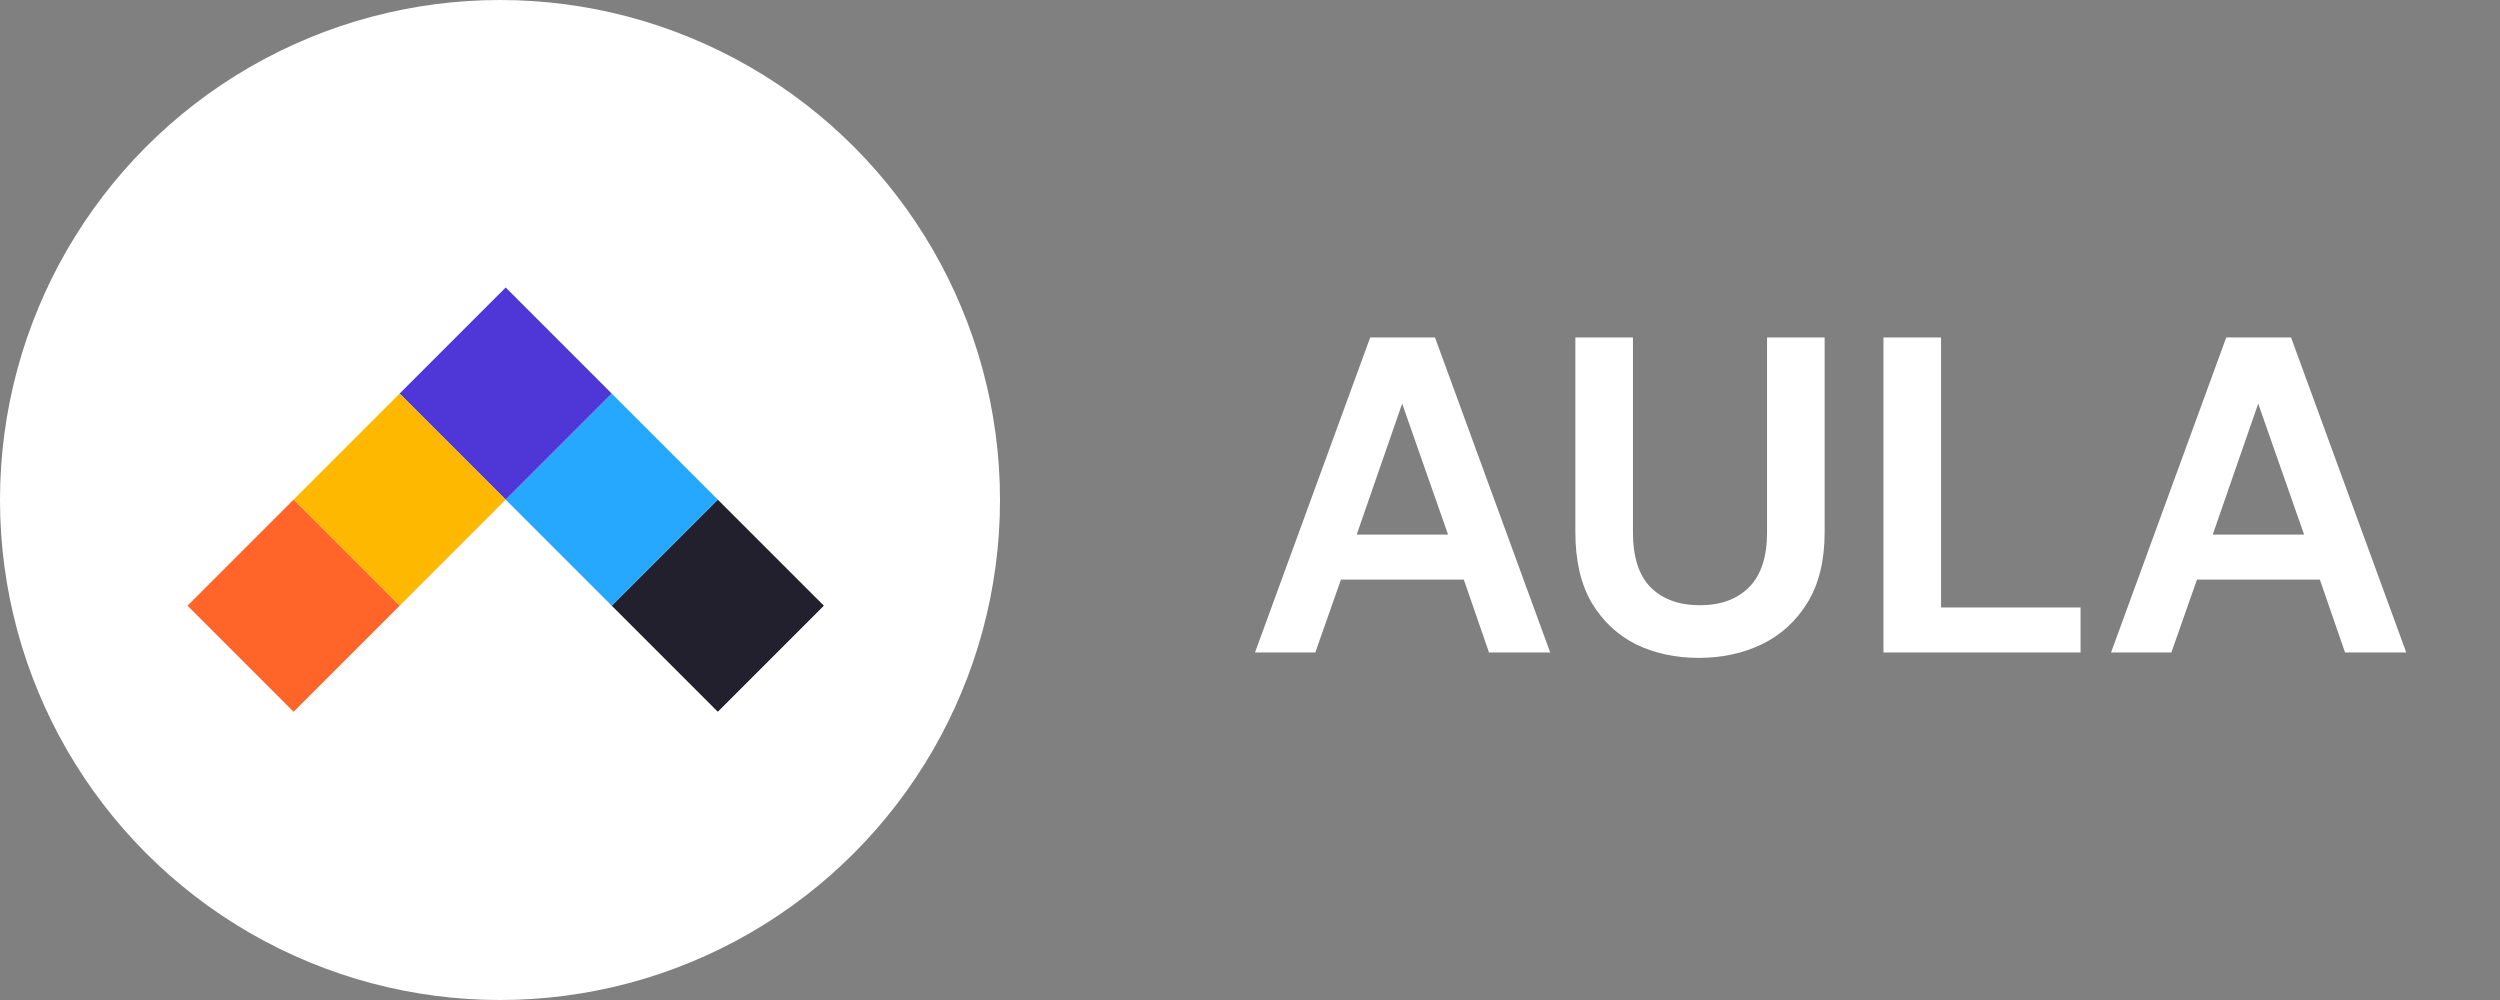<svg width="200" height="80" viewBox="0 0 200 80" fill="none" xmlns="http://www.w3.org/2000/svg">
<rect x="0" y="0" width="200" height="80" fill="#808080" stroke="none"/>
<circle cx="40" cy="40" r="40" fill="white"/>
<rect x="57.425" y="39.97" width="12" height="12" transform="rotate(45 57.425 39.97)" fill="#23202E"/>
<rect x="48.94" y="31.485" width="12" height="12" transform="rotate(45 48.94 31.485)" fill="#27A8FF"/>
<rect x="40.455" y="23" width="12" height="12" transform="rotate(45 40.455 23)" fill="#4F36D6"/>
<rect x="31.97" y="31.485" width="12" height="12" transform="rotate(45 31.97 31.485)" fill="#FFB800"/>
<rect x="23.485" y="39.97" width="12" height="12" transform="rotate(45 23.485 39.97)" fill="#FF6428"/>
<path d="M100.4 52.198L109.616 26.998H114.8L124.016 52.198H119.12L117.104 46.366H107.276L105.224 52.198H100.4ZM108.536 42.766H115.844L112.172 32.29L108.536 42.766ZM135.892 52.63C134.044 52.63 132.376 52.27 130.888 51.55C129.4 50.806 128.212 49.69 127.324 48.202C126.46 46.714 126.028 44.83 126.028 42.55V26.998H130.636V42.586C130.636 44.554 131.104 46.018 132.04 46.978C133 47.938 134.32 48.418 136 48.418C137.656 48.418 138.964 47.938 139.924 46.978C140.884 46.018 141.364 44.554 141.364 42.586V26.998H145.972V42.55C145.972 44.83 145.516 46.714 144.604 48.202C143.692 49.69 142.468 50.806 140.932 51.55C139.42 52.27 137.74 52.63 135.892 52.63ZM150.676 52.198V26.998H155.284V48.598H166.444V52.198H150.676ZM168.884 52.198L178.1 26.998H183.284L192.5 52.198H187.604L185.588 46.366H175.76L173.708 52.198H168.884ZM177.02 42.766H184.328L180.656 32.29L177.02 42.766Z" fill="white"/>
</svg>
